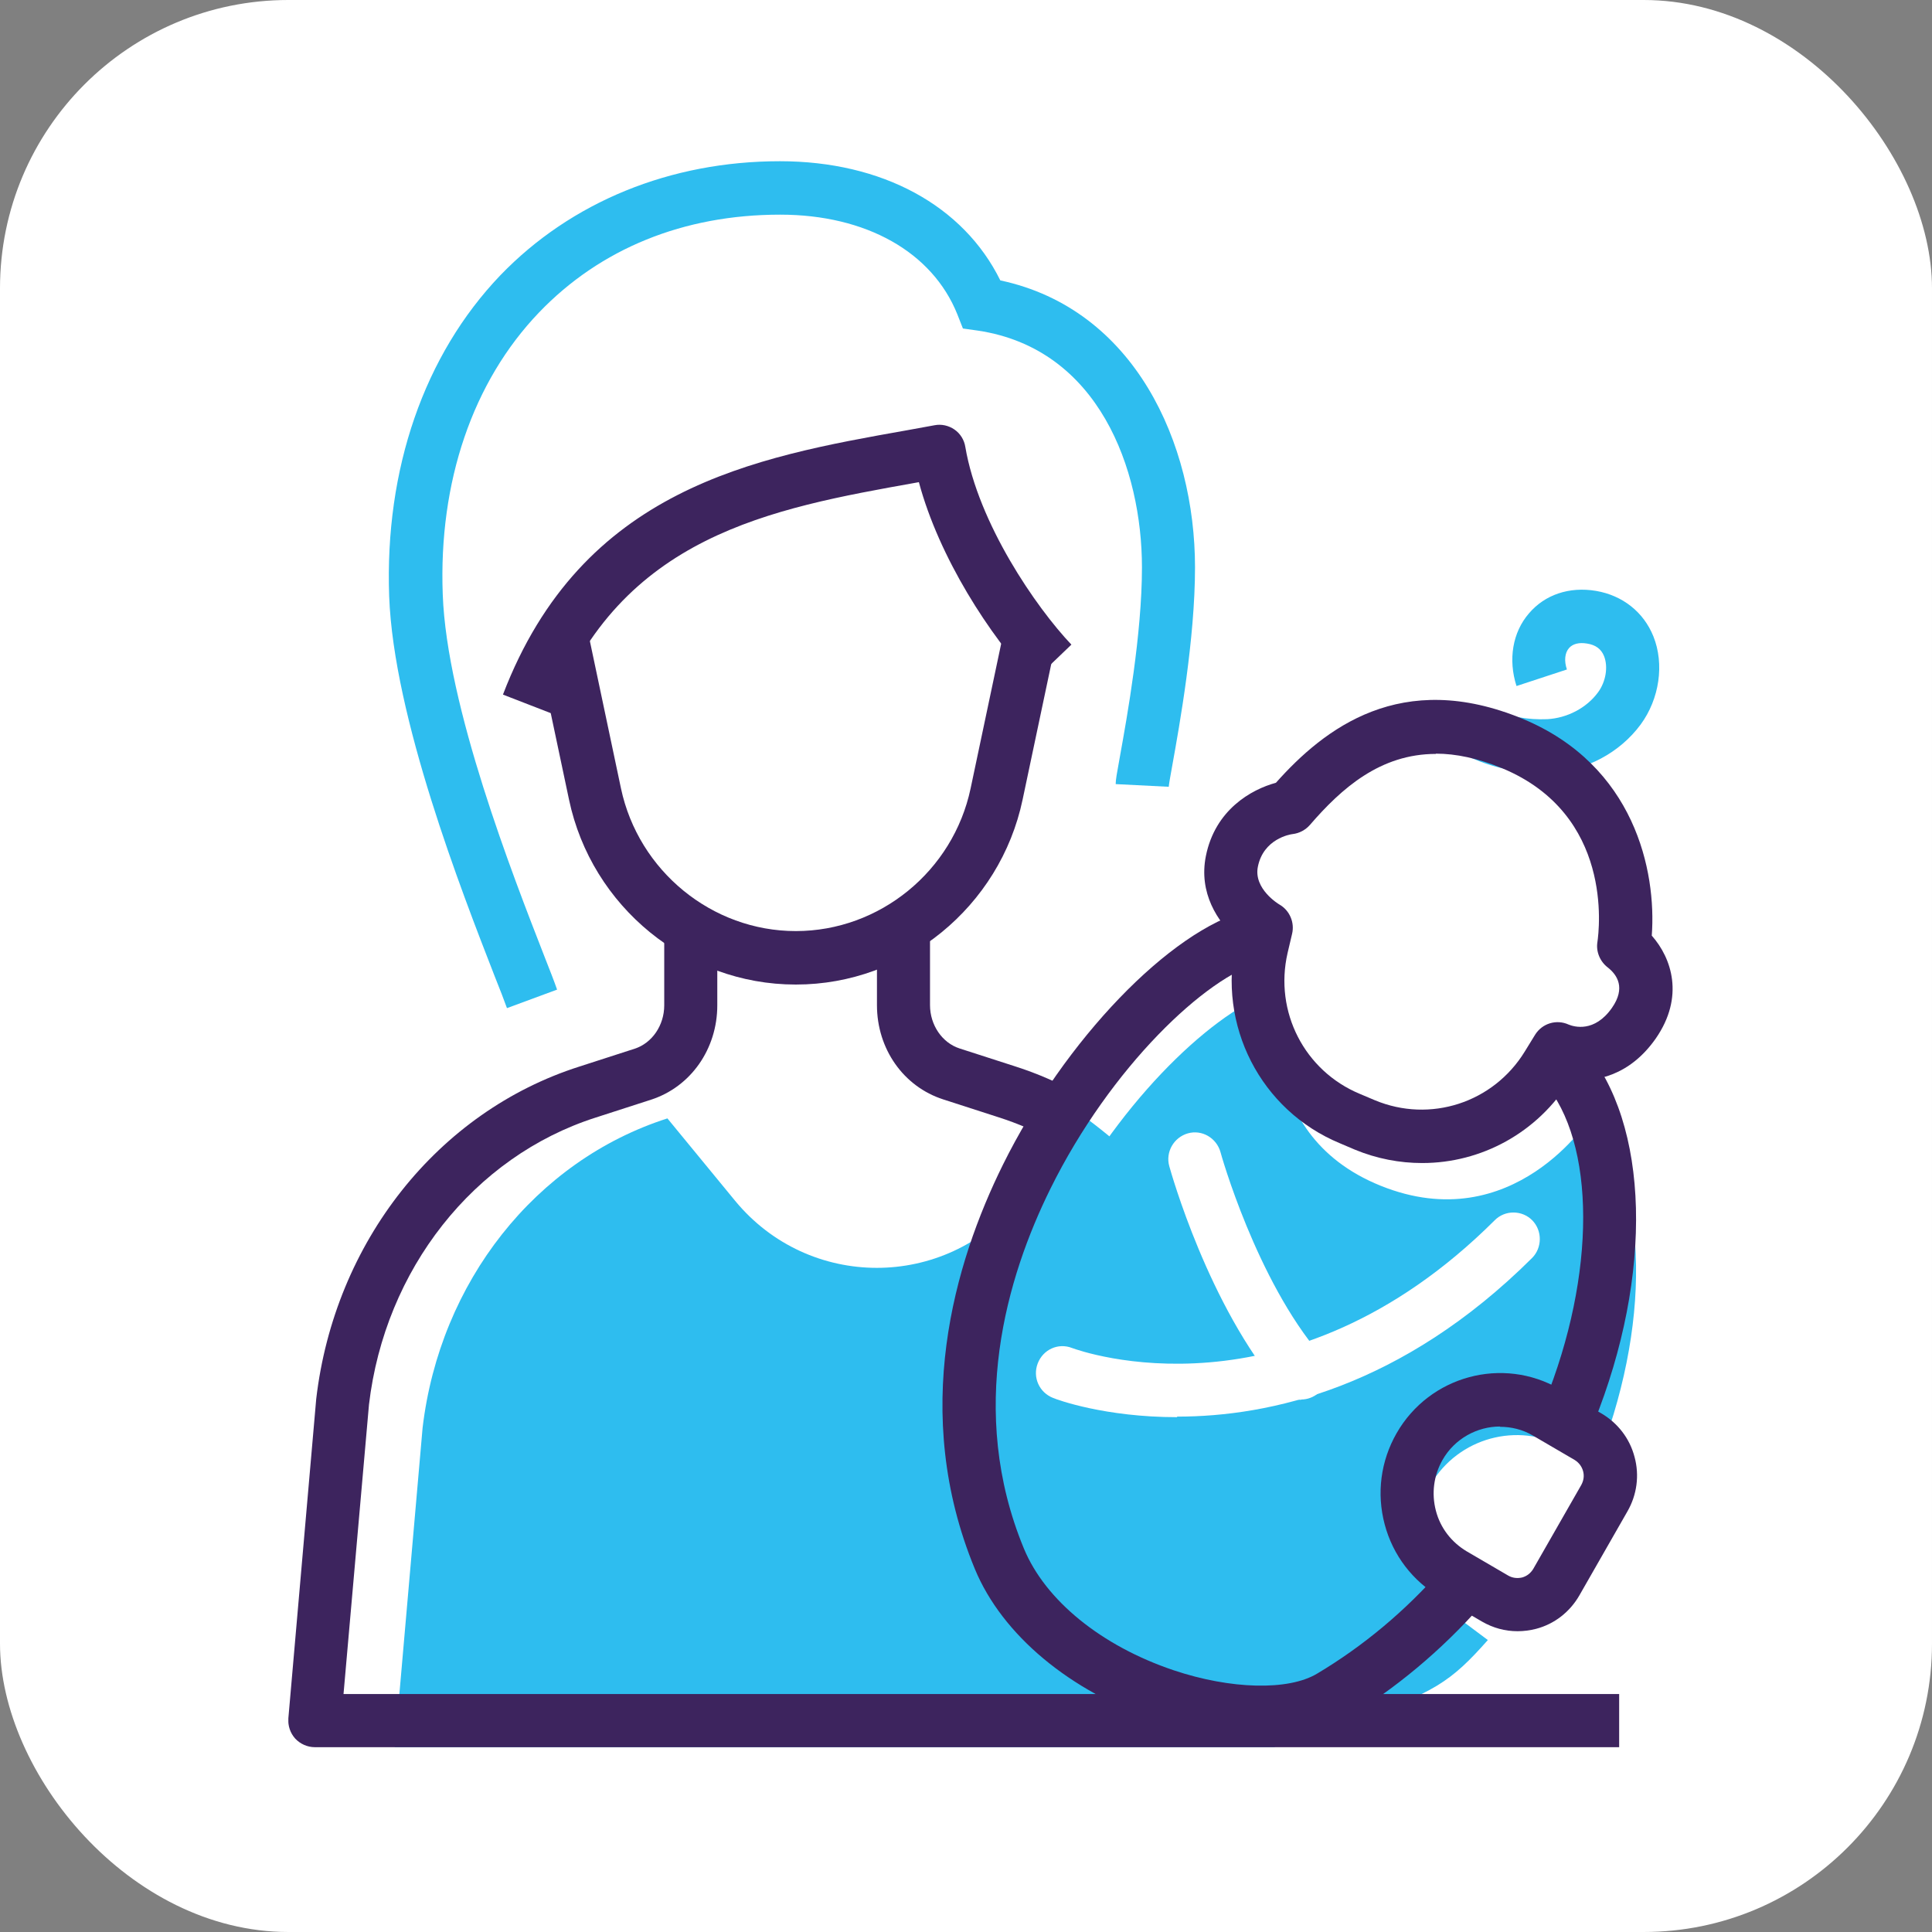 <?xml version="1.0" encoding="utf-8"?>
<svg xmlns="http://www.w3.org/2000/svg" fill="none" height="100%" overflow="visible" preserveAspectRatio="none" style="display: block;" viewBox="0 0 67 67" width="100%">
<rect x="0" y="0" width="67" height="67" fill="#808080" stroke="none"/>
<g id="Group 81">
<rect fill="white" height="67" id="Icon Background" rx="10" width="67"/>
<g clip-path="url(#clip0_0_1556)" id="icons">
<path d="M37.67 38.785L35.325 41.64C32.767 44.744 28.048 44.744 25.491 41.64L23.145 38.785C18.573 40.25 15.253 44.457 14.655 49.517L13.689 60.591H44.211C44.211 47.617 43.291 42.983 37.68 38.785H37.67Z" fill="#2EBDEF" id="Vector"/>
<g id="Group">
<path d="M55.148 38.758C57.2 41.13 57.273 46.032 55.323 50.842L54.403 50.277C52.812 49.303 50.742 49.767 49.712 51.324C48.681 52.871 49.049 54.966 50.531 56.078L51.597 56.875C50.319 58.32 49.712 58.728 46.952 59.655C44.008 60.646 37.367 60.257 35.573 55.892C31.498 46.023 40.412 35.338 44.422 34.3C44.422 34.3 43.282 39.267 47.881 41.121C52.481 42.974 55.148 38.758 55.148 38.758Z" fill="#2EBDEF" id="Vector_2"/>
<path d="M53.437 26.794C52.591 26.794 51.772 26.618 51.027 26.284L51.782 24.598C52.352 24.857 52.996 24.968 53.658 24.94C54.348 24.903 55.02 24.551 55.415 24.014C55.691 23.643 55.774 23.124 55.627 22.753C55.526 22.503 55.332 22.364 55.038 22.318C54.762 22.271 54.541 22.327 54.412 22.475C54.265 22.642 54.238 22.92 54.339 23.217L52.591 23.791C52.297 22.874 52.453 21.929 53.023 21.271C53.575 20.622 54.422 20.335 55.351 20.492C56.271 20.65 56.997 21.224 57.338 22.068C57.724 23.031 57.549 24.236 56.896 25.126C56.169 26.108 55.001 26.729 53.759 26.794C53.649 26.794 53.548 26.794 53.437 26.794Z" fill="#2EBDEF" id="Vector_3"/>
<path d="M49.316 40.333C48.544 40.333 47.752 40.185 46.989 39.87L46.465 39.647C43.714 38.507 42.205 35.551 42.868 32.632L42.886 32.558C42.224 31.965 41.562 30.964 41.819 29.685C42.141 28.082 43.392 27.378 44.248 27.146C45.922 25.265 48.59 23.18 52.812 24.931C56.685 26.544 57.448 30.204 57.282 32.447C57.972 33.225 58.423 34.569 57.42 36.015C56.519 37.303 55.332 37.544 54.458 37.442C53.318 39.295 51.358 40.333 49.325 40.333H49.316ZM49.795 26.145C47.863 26.145 46.52 27.341 45.425 28.61C45.269 28.786 45.057 28.898 44.827 28.925C44.735 28.934 43.815 29.092 43.622 30.056C43.466 30.825 44.34 31.353 44.376 31.372C44.726 31.576 44.901 31.993 44.809 32.382L44.652 33.049C44.183 35.088 45.241 37.136 47.154 37.933L47.679 38.155C49.592 38.952 51.782 38.248 52.876 36.469L53.235 35.885C53.483 35.486 53.98 35.338 54.403 35.533C54.587 35.607 55.295 35.82 55.903 34.949C56.381 34.263 56.087 33.809 55.755 33.55C55.489 33.346 55.342 33.003 55.397 32.669C55.461 32.224 55.949 28.249 52.103 26.646C51.248 26.293 50.484 26.136 49.795 26.136V26.145Z" fill="#3D245E" id="Vector_4"/>
<path d="M43.705 60.294C42.601 60.294 41.368 60.09 40.117 59.673C37.109 58.663 34.754 56.699 33.807 54.41C31.562 48.979 33.099 43.79 34.782 40.389C36.925 36.061 40.577 32.261 43.273 31.566L43.733 33.364C41.847 33.855 38.517 36.997 36.428 41.223C34.92 44.272 33.531 48.924 35.509 53.705C36.254 55.503 38.195 57.079 40.697 57.922C42.684 58.589 44.68 58.636 45.673 58.042C47.274 57.088 48.727 55.874 49.997 54.428L51.377 55.661C49.978 57.245 48.378 58.58 46.612 59.636C45.867 60.081 44.855 60.303 43.705 60.303V60.294Z" fill="#3D245E" id="Vector_5"/>
<path d="M55.259 49.341L53.557 48.646C55.36 44.197 55.351 39.62 53.538 37.525L54.928 36.311C57.209 38.962 57.347 44.197 55.268 49.35L55.259 49.341Z" fill="#3D245E" id="Vector_6"/>
<path d="M40.816 49.146C38.324 49.146 36.668 48.544 36.52 48.479C36.042 48.293 35.803 47.765 35.987 47.283C36.171 46.801 36.695 46.56 37.174 46.746C37.477 46.857 44.689 49.443 51.837 42.316C52.196 41.955 52.784 41.964 53.134 42.316C53.492 42.678 53.483 43.271 53.134 43.623C48.617 48.117 44.027 49.127 40.826 49.127L40.816 49.146Z" fill="white" id="Vector_7"/>
<path d="M45.121 48.544C44.864 48.544 44.606 48.432 44.422 48.219C41.902 45.282 40.605 40.639 40.55 40.444C40.412 39.953 40.706 39.443 41.194 39.304C41.681 39.165 42.187 39.462 42.325 39.953C42.334 39.999 43.567 44.392 45.811 47.005C46.143 47.395 46.106 47.978 45.719 48.312C45.545 48.46 45.333 48.534 45.121 48.534V48.544Z" fill="white" id="Vector_8"/>
</g>
<path d="M52.628 56.569C52.196 56.569 51.782 56.458 51.395 56.235L49.951 55.392C48.994 54.836 48.304 53.937 48.019 52.862C47.734 51.787 47.881 50.666 48.433 49.702C49.574 47.71 52.113 47.024 54.09 48.173L55.535 49.016C56.105 49.35 56.519 49.887 56.685 50.527C56.859 51.166 56.767 51.843 56.436 52.417L54.771 55.327C54.44 55.902 53.907 56.319 53.272 56.486C53.06 56.541 52.839 56.569 52.628 56.569ZM52.021 49.47C51.23 49.47 50.448 49.887 50.025 50.629C49.721 51.166 49.638 51.787 49.795 52.389C49.951 52.992 50.337 53.483 50.862 53.798L52.306 54.641C52.453 54.725 52.619 54.743 52.784 54.706C52.95 54.66 53.079 54.558 53.171 54.41L54.836 51.5C54.918 51.352 54.946 51.185 54.9 51.018C54.854 50.851 54.753 50.721 54.606 50.629L53.161 49.785C52.803 49.572 52.407 49.48 52.011 49.48L52.021 49.47Z" fill="#3D245E" id="Vector_9"/>
<path d="M17.58 34.958C17.488 34.699 17.341 34.319 17.148 33.837C16.016 30.927 13.652 24.885 13.496 20.678C13.339 16.267 14.71 12.309 17.35 9.548C19.806 6.999 23.247 5.591 27.046 5.591C30.596 5.591 33.411 7.129 34.69 9.724C39.345 10.716 41.442 15.368 41.442 19.677C41.442 22.16 40.908 25.135 40.651 26.562C40.586 26.924 40.54 27.174 40.531 27.285L38.691 27.192C38.691 27.044 38.728 26.84 38.839 26.229C39.087 24.857 39.602 21.994 39.602 19.677C39.602 16.285 38.112 12.096 33.917 11.466L33.393 11.392L33.2 10.901C32.335 8.742 30.035 7.444 27.055 7.444C23.706 7.444 20.818 8.621 18.693 10.836C16.393 13.236 15.207 16.711 15.354 20.613C15.492 24.496 17.782 30.352 18.877 33.16C19.07 33.651 19.227 34.05 19.319 34.319L17.589 34.958H17.58Z" fill="#2EBDEF" id="Vector_10"/>
<path d="M19.162 24.755L17.442 24.088C20.183 16.924 26.163 15.859 31.443 14.923L32.409 14.747C32.648 14.7 32.896 14.756 33.099 14.895C33.301 15.034 33.439 15.256 33.476 15.497C33.926 18.148 35.923 21.058 37.155 22.355L35.821 23.634C34.331 22.058 32.565 19.334 31.866 16.721L31.765 16.739C26.733 17.638 21.526 18.565 19.162 24.746V24.755Z" fill="#3D245E" id="Vector_11"/>
<path d="M27.588 34.143C23.817 34.143 20.514 31.446 19.733 27.73L18.638 22.549L20.441 22.16L21.535 27.341C22.143 30.204 24.691 32.289 27.598 32.289C30.504 32.289 33.053 30.213 33.66 27.341L34.809 21.901L36.612 22.29L35.463 27.73C34.681 31.446 31.378 34.143 27.607 34.143H27.588Z" fill="#3D245E" id="Vector_12"/>
<path d="M56.16 60.591H10.92C10.662 60.591 10.414 60.48 10.239 60.294C10.064 60.1 9.982 59.849 10 59.59L10.966 48.516C11.601 43.076 15.179 38.554 20.091 36.988L22.014 36.367C22.612 36.172 23.035 35.56 23.035 34.865V31.863H24.875V34.865C24.875 36.376 23.955 37.692 22.575 38.137L20.652 38.758C16.43 40.111 13.348 44.021 12.796 48.71L11.913 58.747H56.151V60.6L56.16 60.591Z" fill="#3D245E" id="Vector_13"/>
<path d="M36.594 39.601C35.969 39.249 35.306 38.962 34.635 38.748L32.712 38.127C31.332 37.683 30.412 36.376 30.412 34.856V31.854H32.252V34.856C32.252 35.551 32.675 36.163 33.273 36.358L35.196 36.978C35.987 37.229 36.76 37.571 37.496 37.979L36.603 39.601H36.594Z" fill="#3D245E" id="Vector_14"/>
</g>
</g>
<defs>
<clipPath id="clip0_0_1556">
<rect fill="white" height="55" transform="translate(10 5.591)" width="48"/>
</clipPath>
</defs>
</svg>